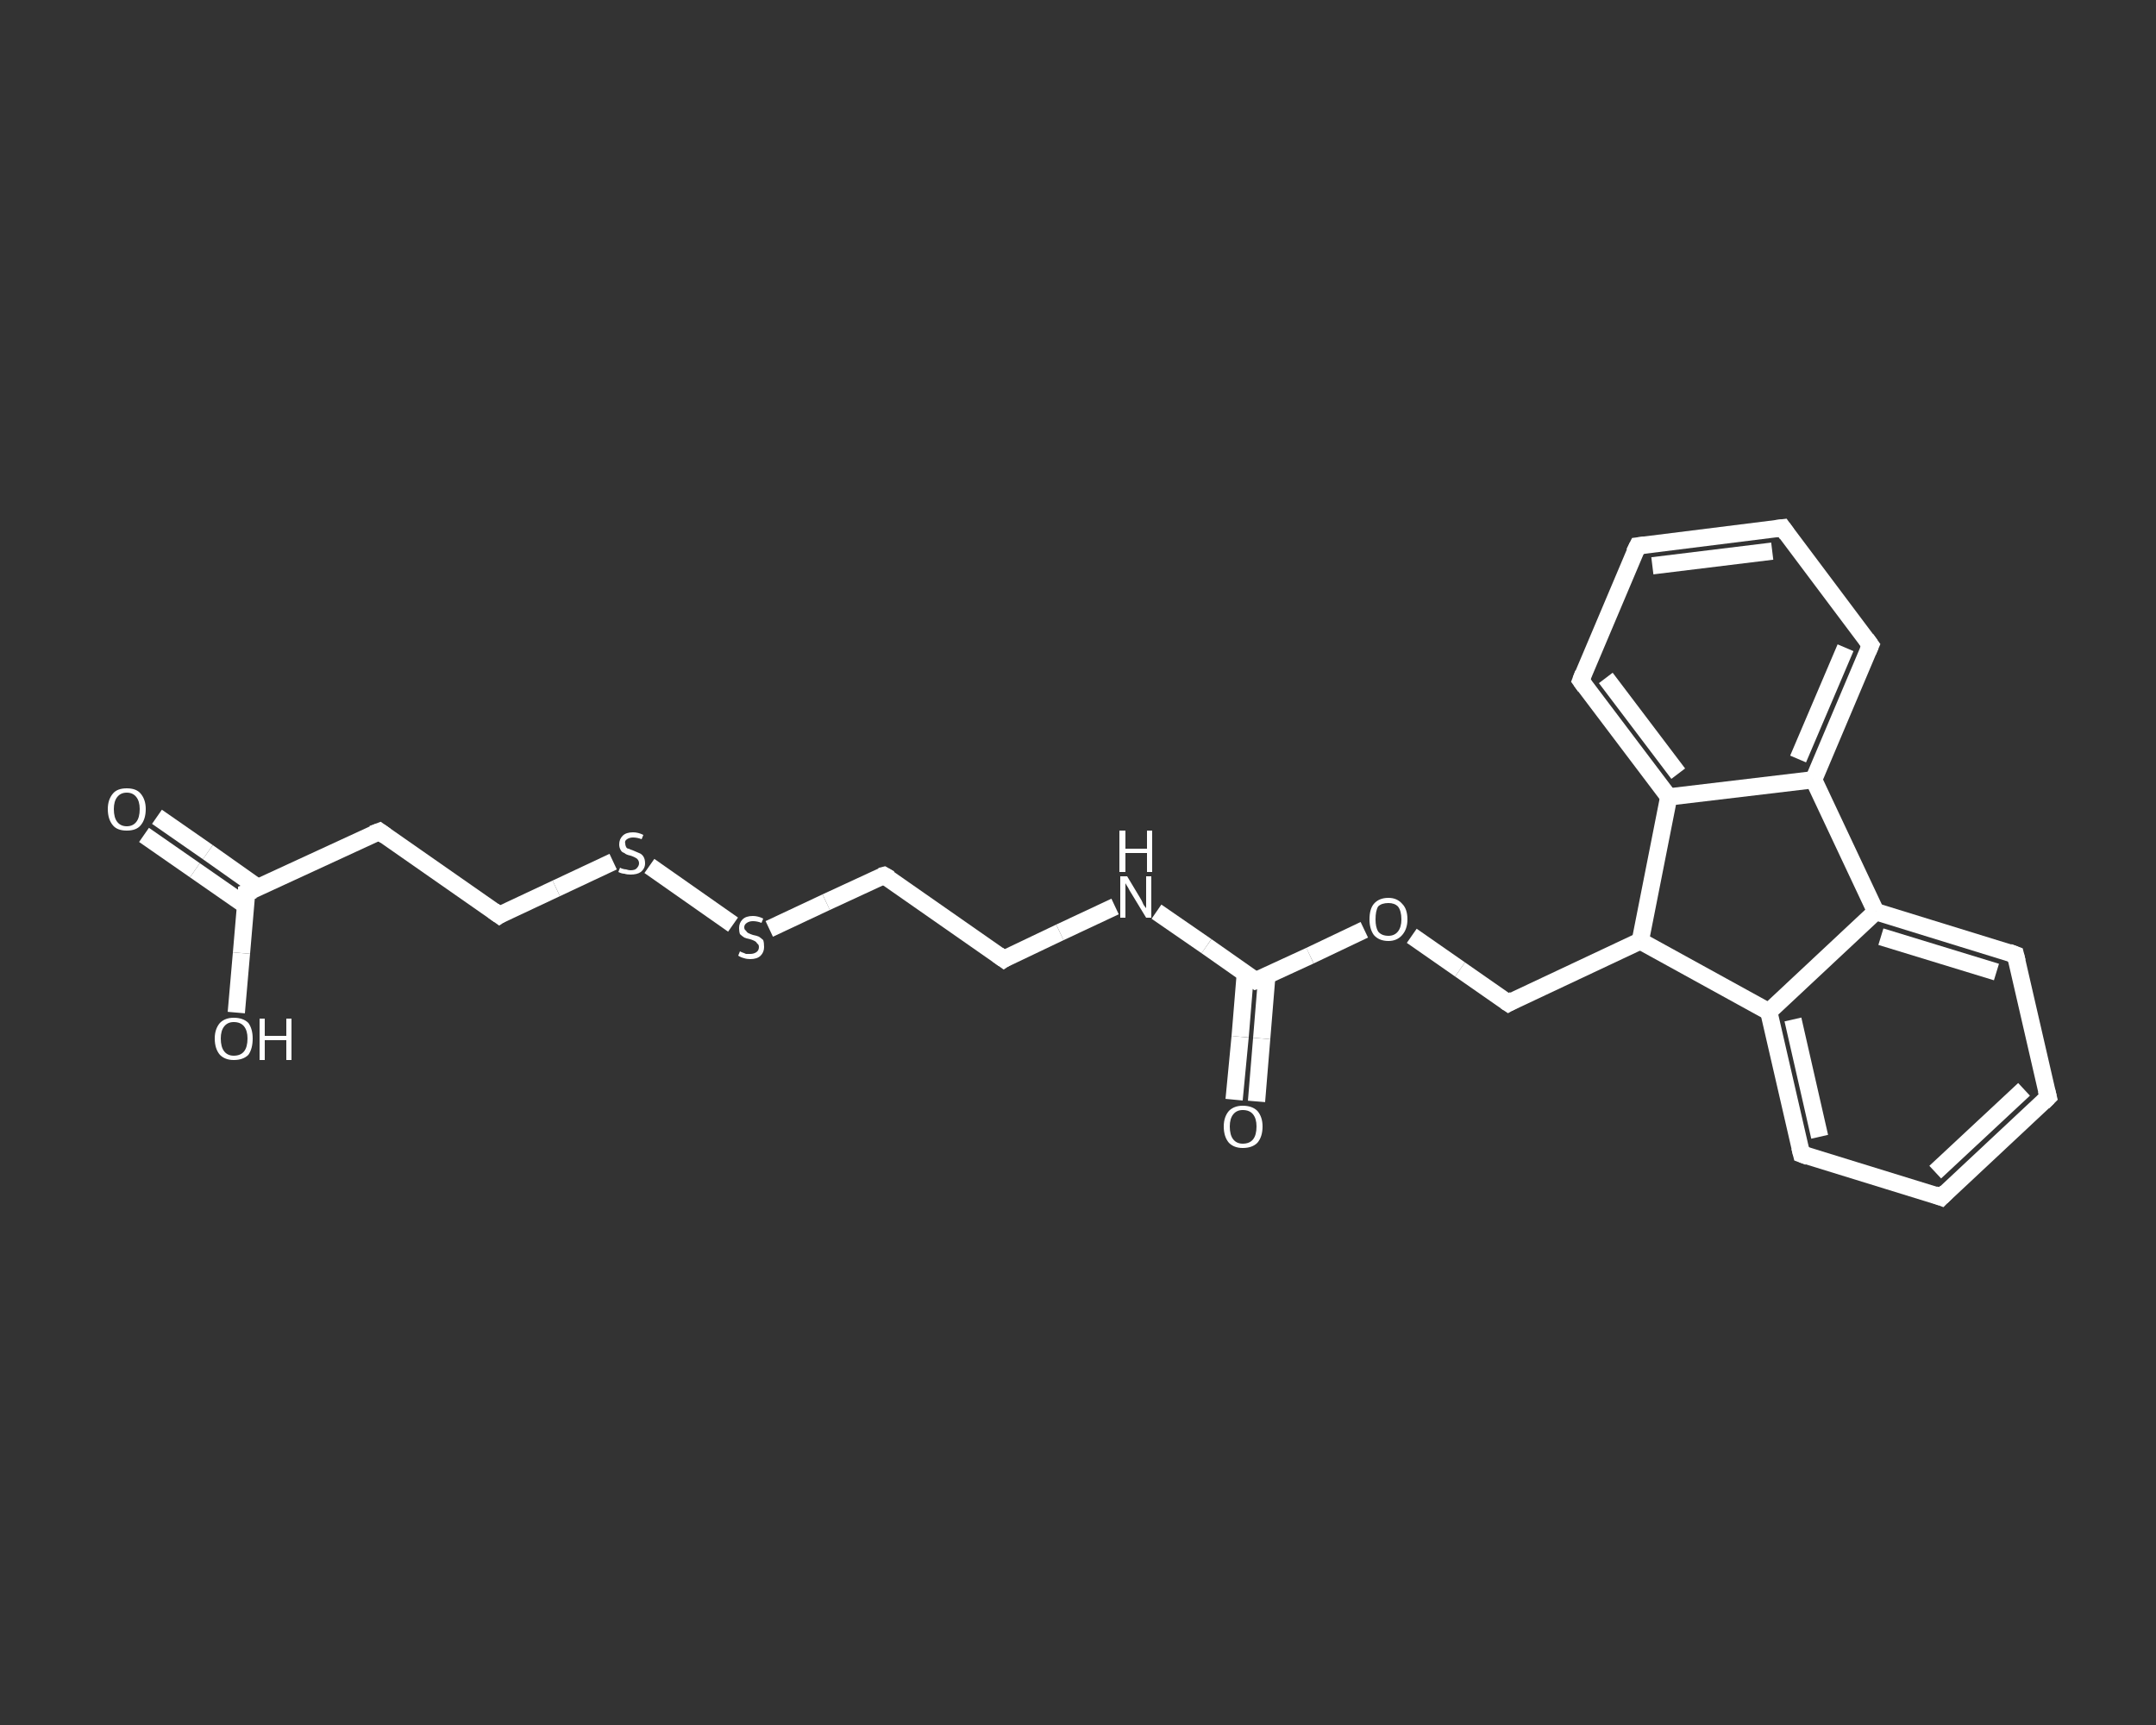 <?xml version='1.0' encoding='iso-8859-1'?>
<svg version='1.1' baseProfile='full'
              xmlns='http://www.w3.org/2000/svg'
                      xmlns:rdkit='http://www.rdkit.org/xml'
                      xmlns:xlink='http://www.w3.org/1999/xlink'
                  xml:space='preserve'
width='250px' height='200px' viewBox='0 0 250 200'>
<rect x="0" y="0" width="250" height="200" fill="#333333" stroke="none"/>
<!-- END OF HEADER -->
<rect style='opacity:1.0;fill:transparent;stroke:none' width='250.0' height='200.0' x='0.0' y='0.0'> </rect>
<path class='bond-0 atom-0 atom-1' d='M 18.2,94.7 L 24.1,98.8' style='fill:none;fill-rule:evenodd;stroke:#FFFFFF;stroke-width:2.0px;stroke-linecap:butt;stroke-linejoin:miter;stroke-opacity:1' />
<path class='bond-0 atom-0 atom-1' d='M 24.1,98.8 L 29.9,102.9' style='fill:none;fill-rule:evenodd;stroke:#FFFFFF;stroke-width:2.0px;stroke-linecap:butt;stroke-linejoin:miter;stroke-opacity:1' />
<path class='bond-0 atom-0 atom-1' d='M 16.7,96.8 L 22.6,100.9' style='fill:none;fill-rule:evenodd;stroke:#FFFFFF;stroke-width:2.0px;stroke-linecap:butt;stroke-linejoin:miter;stroke-opacity:1' />
<path class='bond-0 atom-0 atom-1' d='M 22.6,100.9 L 28.5,105.0' style='fill:none;fill-rule:evenodd;stroke:#FFFFFF;stroke-width:2.0px;stroke-linecap:butt;stroke-linejoin:miter;stroke-opacity:1' />
<path class='bond-1 atom-1 atom-2' d='M 28.6,103.5 L 28.0,110.5' style='fill:none;fill-rule:evenodd;stroke:#FFFFFF;stroke-width:2.0px;stroke-linecap:butt;stroke-linejoin:miter;stroke-opacity:1' />
<path class='bond-1 atom-1 atom-2' d='M 28.0,110.5 L 27.4,117.4' style='fill:none;fill-rule:evenodd;stroke:#FFFFFF;stroke-width:2.0px;stroke-linecap:butt;stroke-linejoin:miter;stroke-opacity:1' />
<path class='bond-2 atom-1 atom-3' d='M 28.6,103.5 L 44.0,96.4' style='fill:none;fill-rule:evenodd;stroke:#FFFFFF;stroke-width:2.0px;stroke-linecap:butt;stroke-linejoin:miter;stroke-opacity:1' />
<path class='bond-3 atom-3 atom-4' d='M 44.0,96.4 L 57.9,106.1' style='fill:none;fill-rule:evenodd;stroke:#FFFFFF;stroke-width:2.0px;stroke-linecap:butt;stroke-linejoin:miter;stroke-opacity:1' />
<path class='bond-4 atom-4 atom-5' d='M 57.9,106.1 L 64.5,103.0' style='fill:none;fill-rule:evenodd;stroke:#FFFFFF;stroke-width:2.0px;stroke-linecap:butt;stroke-linejoin:miter;stroke-opacity:1' />
<path class='bond-4 atom-4 atom-5' d='M 64.5,103.0 L 71.1,99.9' style='fill:none;fill-rule:evenodd;stroke:#FFFFFF;stroke-width:2.0px;stroke-linecap:butt;stroke-linejoin:miter;stroke-opacity:1' />
<path class='bond-5 atom-5 atom-6' d='M 75.3,100.4 L 85.0,107.2' style='fill:none;fill-rule:evenodd;stroke:#FFFFFF;stroke-width:2.0px;stroke-linecap:butt;stroke-linejoin:miter;stroke-opacity:1' />
<path class='bond-6 atom-6 atom-7' d='M 89.2,107.7 L 95.8,104.6' style='fill:none;fill-rule:evenodd;stroke:#FFFFFF;stroke-width:2.0px;stroke-linecap:butt;stroke-linejoin:miter;stroke-opacity:1' />
<path class='bond-6 atom-6 atom-7' d='M 95.8,104.6 L 102.5,101.5' style='fill:none;fill-rule:evenodd;stroke:#FFFFFF;stroke-width:2.0px;stroke-linecap:butt;stroke-linejoin:miter;stroke-opacity:1' />
<path class='bond-7 atom-7 atom-8' d='M 102.5,101.5 L 116.4,111.2' style='fill:none;fill-rule:evenodd;stroke:#FFFFFF;stroke-width:2.0px;stroke-linecap:butt;stroke-linejoin:miter;stroke-opacity:1' />
<path class='bond-8 atom-8 atom-9' d='M 116.4,111.2 L 122.9,108.1' style='fill:none;fill-rule:evenodd;stroke:#FFFFFF;stroke-width:2.0px;stroke-linecap:butt;stroke-linejoin:miter;stroke-opacity:1' />
<path class='bond-8 atom-8 atom-9' d='M 122.9,108.1 L 129.3,105.1' style='fill:none;fill-rule:evenodd;stroke:#FFFFFF;stroke-width:2.0px;stroke-linecap:butt;stroke-linejoin:miter;stroke-opacity:1' />
<path class='bond-9 atom-9 atom-10' d='M 134.1,105.7 L 139.9,109.7' style='fill:none;fill-rule:evenodd;stroke:#FFFFFF;stroke-width:2.0px;stroke-linecap:butt;stroke-linejoin:miter;stroke-opacity:1' />
<path class='bond-9 atom-9 atom-10' d='M 139.9,109.7 L 145.6,113.7' style='fill:none;fill-rule:evenodd;stroke:#FFFFFF;stroke-width:2.0px;stroke-linecap:butt;stroke-linejoin:miter;stroke-opacity:1' />
<path class='bond-10 atom-10 atom-11' d='M 144.4,112.9 L 143.8,120.2' style='fill:none;fill-rule:evenodd;stroke:#FFFFFF;stroke-width:2.0px;stroke-linecap:butt;stroke-linejoin:miter;stroke-opacity:1' />
<path class='bond-10 atom-10 atom-11' d='M 143.8,120.2 L 143.1,127.5' style='fill:none;fill-rule:evenodd;stroke:#FFFFFF;stroke-width:2.0px;stroke-linecap:butt;stroke-linejoin:miter;stroke-opacity:1' />
<path class='bond-10 atom-10 atom-11' d='M 146.9,113.1 L 146.3,120.4' style='fill:none;fill-rule:evenodd;stroke:#FFFFFF;stroke-width:2.0px;stroke-linecap:butt;stroke-linejoin:miter;stroke-opacity:1' />
<path class='bond-10 atom-10 atom-11' d='M 146.3,120.4 L 145.7,127.7' style='fill:none;fill-rule:evenodd;stroke:#FFFFFF;stroke-width:2.0px;stroke-linecap:butt;stroke-linejoin:miter;stroke-opacity:1' />
<path class='bond-11 atom-10 atom-12' d='M 145.6,113.7 L 151.9,110.8' style='fill:none;fill-rule:evenodd;stroke:#FFFFFF;stroke-width:2.0px;stroke-linecap:butt;stroke-linejoin:miter;stroke-opacity:1' />
<path class='bond-11 atom-10 atom-12' d='M 151.9,110.8 L 158.2,107.8' style='fill:none;fill-rule:evenodd;stroke:#FFFFFF;stroke-width:2.0px;stroke-linecap:butt;stroke-linejoin:miter;stroke-opacity:1' />
<path class='bond-12 atom-12 atom-13' d='M 163.7,108.5 L 169.3,112.4' style='fill:none;fill-rule:evenodd;stroke:#FFFFFF;stroke-width:2.0px;stroke-linecap:butt;stroke-linejoin:miter;stroke-opacity:1' />
<path class='bond-12 atom-12 atom-13' d='M 169.3,112.4 L 174.9,116.3' style='fill:none;fill-rule:evenodd;stroke:#FFFFFF;stroke-width:2.0px;stroke-linecap:butt;stroke-linejoin:miter;stroke-opacity:1' />
<path class='bond-13 atom-13 atom-14' d='M 174.9,116.3 L 190.2,109.1' style='fill:none;fill-rule:evenodd;stroke:#FFFFFF;stroke-width:2.0px;stroke-linecap:butt;stroke-linejoin:miter;stroke-opacity:1' />
<path class='bond-14 atom-14 atom-15' d='M 190.2,109.1 L 205.1,117.3' style='fill:none;fill-rule:evenodd;stroke:#FFFFFF;stroke-width:2.0px;stroke-linecap:butt;stroke-linejoin:miter;stroke-opacity:1' />
<path class='bond-15 atom-15 atom-16' d='M 205.1,117.3 L 208.9,133.8' style='fill:none;fill-rule:evenodd;stroke:#FFFFFF;stroke-width:2.0px;stroke-linecap:butt;stroke-linejoin:miter;stroke-opacity:1' />
<path class='bond-15 atom-15 atom-16' d='M 207.9,118.2 L 211.0,131.8' style='fill:none;fill-rule:evenodd;stroke:#FFFFFF;stroke-width:2.0px;stroke-linecap:butt;stroke-linejoin:miter;stroke-opacity:1' />
<path class='bond-16 atom-16 atom-17' d='M 208.9,133.8 L 225.1,138.8' style='fill:none;fill-rule:evenodd;stroke:#FFFFFF;stroke-width:2.0px;stroke-linecap:butt;stroke-linejoin:miter;stroke-opacity:1' />
<path class='bond-17 atom-17 atom-18' d='M 225.1,138.8 L 237.5,127.2' style='fill:none;fill-rule:evenodd;stroke:#FFFFFF;stroke-width:2.0px;stroke-linecap:butt;stroke-linejoin:miter;stroke-opacity:1' />
<path class='bond-17 atom-17 atom-18' d='M 224.4,135.9 L 234.7,126.3' style='fill:none;fill-rule:evenodd;stroke:#FFFFFF;stroke-width:2.0px;stroke-linecap:butt;stroke-linejoin:miter;stroke-opacity:1' />
<path class='bond-18 atom-18 atom-19' d='M 237.5,127.2 L 233.7,110.7' style='fill:none;fill-rule:evenodd;stroke:#FFFFFF;stroke-width:2.0px;stroke-linecap:butt;stroke-linejoin:miter;stroke-opacity:1' />
<path class='bond-19 atom-19 atom-20' d='M 233.7,110.7 L 217.5,105.7' style='fill:none;fill-rule:evenodd;stroke:#FFFFFF;stroke-width:2.0px;stroke-linecap:butt;stroke-linejoin:miter;stroke-opacity:1' />
<path class='bond-19 atom-19 atom-20' d='M 231.5,112.7 L 218.1,108.6' style='fill:none;fill-rule:evenodd;stroke:#FFFFFF;stroke-width:2.0px;stroke-linecap:butt;stroke-linejoin:miter;stroke-opacity:1' />
<path class='bond-20 atom-20 atom-21' d='M 217.5,105.7 L 210.3,90.4' style='fill:none;fill-rule:evenodd;stroke:#FFFFFF;stroke-width:2.0px;stroke-linecap:butt;stroke-linejoin:miter;stroke-opacity:1' />
<path class='bond-21 atom-21 atom-22' d='M 210.3,90.4 L 216.9,74.8' style='fill:none;fill-rule:evenodd;stroke:#FFFFFF;stroke-width:2.0px;stroke-linecap:butt;stroke-linejoin:miter;stroke-opacity:1' />
<path class='bond-21 atom-21 atom-22' d='M 208.5,88.0 L 214.0,75.1' style='fill:none;fill-rule:evenodd;stroke:#FFFFFF;stroke-width:2.0px;stroke-linecap:butt;stroke-linejoin:miter;stroke-opacity:1' />
<path class='bond-22 atom-22 atom-23' d='M 216.9,74.8 L 206.7,61.2' style='fill:none;fill-rule:evenodd;stroke:#FFFFFF;stroke-width:2.0px;stroke-linecap:butt;stroke-linejoin:miter;stroke-opacity:1' />
<path class='bond-23 atom-23 atom-24' d='M 206.7,61.2 L 189.9,63.3' style='fill:none;fill-rule:evenodd;stroke:#FFFFFF;stroke-width:2.0px;stroke-linecap:butt;stroke-linejoin:miter;stroke-opacity:1' />
<path class='bond-23 atom-23 atom-24' d='M 205.5,63.9 L 191.6,65.6' style='fill:none;fill-rule:evenodd;stroke:#FFFFFF;stroke-width:2.0px;stroke-linecap:butt;stroke-linejoin:miter;stroke-opacity:1' />
<path class='bond-24 atom-24 atom-25' d='M 189.9,63.3 L 183.3,78.9' style='fill:none;fill-rule:evenodd;stroke:#FFFFFF;stroke-width:2.0px;stroke-linecap:butt;stroke-linejoin:miter;stroke-opacity:1' />
<path class='bond-25 atom-25 atom-26' d='M 183.3,78.9 L 193.5,92.4' style='fill:none;fill-rule:evenodd;stroke:#FFFFFF;stroke-width:2.0px;stroke-linecap:butt;stroke-linejoin:miter;stroke-opacity:1' />
<path class='bond-25 atom-25 atom-26' d='M 186.2,78.6 L 194.6,89.7' style='fill:none;fill-rule:evenodd;stroke:#FFFFFF;stroke-width:2.0px;stroke-linecap:butt;stroke-linejoin:miter;stroke-opacity:1' />
<path class='bond-26 atom-26 atom-14' d='M 193.5,92.4 L 190.2,109.1' style='fill:none;fill-rule:evenodd;stroke:#FFFFFF;stroke-width:2.0px;stroke-linecap:butt;stroke-linejoin:miter;stroke-opacity:1' />
<path class='bond-27 atom-20 atom-15' d='M 217.5,105.7 L 205.1,117.3' style='fill:none;fill-rule:evenodd;stroke:#FFFFFF;stroke-width:2.0px;stroke-linecap:butt;stroke-linejoin:miter;stroke-opacity:1' />
<path class='bond-28 atom-26 atom-21' d='M 193.5,92.4 L 210.3,90.4' style='fill:none;fill-rule:evenodd;stroke:#FFFFFF;stroke-width:2.0px;stroke-linecap:butt;stroke-linejoin:miter;stroke-opacity:1' />
<path d='M 28.6,103.9 L 28.6,103.5 L 29.4,103.2' style='fill:none;stroke:#FFFFFF;stroke-width:2.0px;stroke-linecap:butt;stroke-linejoin:miter;stroke-opacity:1;' />
<path d='M 43.2,96.7 L 44.0,96.4 L 44.7,96.9' style='fill:none;stroke:#FFFFFF;stroke-width:2.0px;stroke-linecap:butt;stroke-linejoin:miter;stroke-opacity:1;' />
<path d='M 57.2,105.6 L 57.9,106.1 L 58.2,105.9' style='fill:none;stroke:#FFFFFF;stroke-width:2.0px;stroke-linecap:butt;stroke-linejoin:miter;stroke-opacity:1;' />
<path d='M 102.1,101.6 L 102.5,101.5 L 103.2,101.9' style='fill:none;stroke:#FFFFFF;stroke-width:2.0px;stroke-linecap:butt;stroke-linejoin:miter;stroke-opacity:1;' />
<path d='M 115.7,110.7 L 116.4,111.2 L 116.7,111.0' style='fill:none;stroke:#FFFFFF;stroke-width:2.0px;stroke-linecap:butt;stroke-linejoin:miter;stroke-opacity:1;' />
<path d='M 145.3,113.5 L 145.6,113.7 L 145.9,113.6' style='fill:none;stroke:#FFFFFF;stroke-width:2.0px;stroke-linecap:butt;stroke-linejoin:miter;stroke-opacity:1;' />
<path d='M 174.6,116.1 L 174.9,116.3 L 175.6,115.9' style='fill:none;stroke:#FFFFFF;stroke-width:2.0px;stroke-linecap:butt;stroke-linejoin:miter;stroke-opacity:1;' />
<path d='M 208.7,133.0 L 208.9,133.8 L 209.7,134.1' style='fill:none;stroke:#FFFFFF;stroke-width:2.0px;stroke-linecap:butt;stroke-linejoin:miter;stroke-opacity:1;' />
<path d='M 224.3,138.5 L 225.1,138.8 L 225.7,138.2' style='fill:none;stroke:#FFFFFF;stroke-width:2.0px;stroke-linecap:butt;stroke-linejoin:miter;stroke-opacity:1;' />
<path d='M 236.9,127.8 L 237.5,127.2 L 237.3,126.4' style='fill:none;stroke:#FFFFFF;stroke-width:2.0px;stroke-linecap:butt;stroke-linejoin:miter;stroke-opacity:1;' />
<path d='M 233.9,111.5 L 233.7,110.7 L 232.9,110.4' style='fill:none;stroke:#FFFFFF;stroke-width:2.0px;stroke-linecap:butt;stroke-linejoin:miter;stroke-opacity:1;' />
<path d='M 216.6,75.5 L 216.9,74.8 L 216.4,74.1' style='fill:none;stroke:#FFFFFF;stroke-width:2.0px;stroke-linecap:butt;stroke-linejoin:miter;stroke-opacity:1;' />
<path d='M 207.2,61.9 L 206.7,61.2 L 205.9,61.3' style='fill:none;stroke:#FFFFFF;stroke-width:2.0px;stroke-linecap:butt;stroke-linejoin:miter;stroke-opacity:1;' />
<path d='M 190.7,63.2 L 189.9,63.3 L 189.5,64.1' style='fill:none;stroke:#FFFFFF;stroke-width:2.0px;stroke-linecap:butt;stroke-linejoin:miter;stroke-opacity:1;' />
<path d='M 183.6,78.1 L 183.3,78.9 L 183.8,79.6' style='fill:none;stroke:#FFFFFF;stroke-width:2.0px;stroke-linecap:butt;stroke-linejoin:miter;stroke-opacity:1;' />
<path class='atom-0' d='M 12.5 93.8
Q 12.5 92.7, 13.1 92.0
Q 13.6 91.4, 14.7 91.4
Q 15.8 91.4, 16.3 92.0
Q 16.9 92.7, 16.9 93.8
Q 16.9 95.0, 16.3 95.7
Q 15.8 96.3, 14.7 96.3
Q 13.6 96.3, 13.1 95.7
Q 12.5 95.0, 12.5 93.8
M 14.7 95.8
Q 15.4 95.8, 15.8 95.3
Q 16.2 94.8, 16.2 93.8
Q 16.2 92.9, 15.8 92.4
Q 15.4 91.9, 14.7 91.9
Q 14.0 91.9, 13.6 92.4
Q 13.2 92.9, 13.2 93.8
Q 13.2 94.8, 13.6 95.3
Q 14.0 95.8, 14.7 95.8
' fill='#FFFFFF'/>
<path class='atom-2' d='M 24.9 120.4
Q 24.9 119.3, 25.5 118.6
Q 26.1 118.0, 27.1 118.0
Q 28.2 118.0, 28.8 118.6
Q 29.3 119.3, 29.3 120.4
Q 29.3 121.6, 28.8 122.3
Q 28.2 122.9, 27.1 122.9
Q 26.1 122.9, 25.5 122.3
Q 24.9 121.6, 24.9 120.4
M 27.1 122.4
Q 27.9 122.4, 28.3 121.9
Q 28.7 121.4, 28.7 120.4
Q 28.7 119.5, 28.3 119.0
Q 27.9 118.5, 27.1 118.5
Q 26.4 118.5, 26.0 119.0
Q 25.6 119.5, 25.6 120.4
Q 25.6 121.4, 26.0 121.9
Q 26.4 122.4, 27.1 122.4
' fill='#FFFFFF'/>
<path class='atom-2' d='M 30.1 118.1
L 30.7 118.1
L 30.7 120.1
L 33.2 120.1
L 33.2 118.1
L 33.8 118.1
L 33.8 122.9
L 33.2 122.9
L 33.2 120.6
L 30.7 120.6
L 30.7 122.9
L 30.1 122.9
L 30.1 118.1
' fill='#FFFFFF'/>
<path class='atom-5' d='M 71.9 100.6
Q 71.9 100.6, 72.1 100.7
Q 72.4 100.8, 72.6 100.8
Q 72.9 100.9, 73.1 100.9
Q 73.6 100.9, 73.8 100.7
Q 74.1 100.4, 74.1 100.1
Q 74.1 99.8, 73.9 99.6
Q 73.8 99.5, 73.6 99.4
Q 73.4 99.3, 73.1 99.2
Q 72.6 99.1, 72.4 98.9
Q 72.1 98.8, 72.0 98.6
Q 71.8 98.3, 71.8 97.9
Q 71.8 97.3, 72.2 96.9
Q 72.6 96.5, 73.4 96.5
Q 74.0 96.5, 74.6 96.8
L 74.4 97.3
Q 73.9 97.1, 73.4 97.1
Q 73.0 97.1, 72.7 97.3
Q 72.4 97.5, 72.5 97.8
Q 72.5 98.0, 72.6 98.2
Q 72.7 98.4, 72.9 98.4
Q 73.1 98.5, 73.4 98.6
Q 73.9 98.8, 74.1 98.9
Q 74.4 99.0, 74.6 99.3
Q 74.8 99.6, 74.8 100.1
Q 74.8 100.7, 74.3 101.1
Q 73.9 101.4, 73.1 101.4
Q 72.7 101.4, 72.4 101.3
Q 72.1 101.3, 71.7 101.1
L 71.9 100.6
' fill='#FFFFFF'/>
<path class='atom-6' d='M 85.8 110.3
Q 85.8 110.3, 86.0 110.4
Q 86.3 110.5, 86.5 110.6
Q 86.7 110.6, 87.0 110.6
Q 87.4 110.6, 87.7 110.4
Q 88.0 110.2, 88.0 109.8
Q 88.0 109.5, 87.8 109.4
Q 87.7 109.2, 87.5 109.1
Q 87.3 109.0, 87.0 108.9
Q 86.5 108.8, 86.3 108.7
Q 86.0 108.5, 85.8 108.3
Q 85.7 108.0, 85.7 107.6
Q 85.7 107.0, 86.1 106.6
Q 86.5 106.2, 87.3 106.2
Q 87.9 106.2, 88.5 106.5
L 88.3 107.0
Q 87.8 106.8, 87.3 106.8
Q 86.9 106.8, 86.6 107.0
Q 86.3 107.2, 86.3 107.5
Q 86.3 107.8, 86.5 107.9
Q 86.6 108.1, 86.8 108.2
Q 87.0 108.3, 87.3 108.4
Q 87.8 108.5, 88.0 108.6
Q 88.3 108.8, 88.5 109.0
Q 88.6 109.3, 88.6 109.8
Q 88.6 110.4, 88.2 110.8
Q 87.8 111.2, 87.0 111.2
Q 86.6 111.2, 86.3 111.1
Q 85.9 111.0, 85.6 110.8
L 85.8 110.3
' fill='#FFFFFF'/>
<path class='atom-9' d='M 130.7 101.6
L 132.2 104.1
Q 132.4 104.4, 132.6 104.9
Q 132.9 105.3, 132.9 105.3
L 132.9 101.6
L 133.5 101.6
L 133.5 106.4
L 132.9 106.4
L 131.2 103.6
Q 131.0 103.3, 130.8 102.9
Q 130.6 102.6, 130.5 102.4
L 130.5 106.4
L 129.9 106.4
L 129.9 101.6
L 130.7 101.6
' fill='#FFFFFF'/>
<path class='atom-9' d='M 129.8 96.3
L 130.5 96.3
L 130.5 98.4
L 133.0 98.4
L 133.0 96.3
L 133.6 96.3
L 133.6 101.1
L 133.0 101.1
L 133.0 98.9
L 130.5 98.9
L 130.5 101.1
L 129.8 101.1
L 129.8 96.3
' fill='#FFFFFF'/>
<path class='atom-11' d='M 141.9 130.6
Q 141.9 129.5, 142.5 128.8
Q 143.1 128.2, 144.1 128.2
Q 145.2 128.2, 145.8 128.8
Q 146.4 129.5, 146.4 130.6
Q 146.4 131.8, 145.8 132.5
Q 145.2 133.1, 144.1 133.1
Q 143.1 133.1, 142.5 132.5
Q 141.9 131.8, 141.9 130.6
M 144.1 132.6
Q 144.9 132.6, 145.3 132.1
Q 145.7 131.6, 145.7 130.6
Q 145.7 129.7, 145.3 129.2
Q 144.9 128.7, 144.1 128.7
Q 143.4 128.7, 143.0 129.2
Q 142.6 129.7, 142.6 130.6
Q 142.6 131.6, 143.0 132.1
Q 143.4 132.6, 144.1 132.6
' fill='#FFFFFF'/>
<path class='atom-12' d='M 158.8 106.6
Q 158.8 105.4, 159.3 104.8
Q 159.9 104.1, 161.0 104.1
Q 162.0 104.1, 162.6 104.8
Q 163.2 105.4, 163.2 106.6
Q 163.2 107.7, 162.6 108.4
Q 162.0 109.1, 161.0 109.1
Q 159.9 109.1, 159.3 108.4
Q 158.8 107.7, 158.8 106.6
M 161.0 108.5
Q 161.7 108.5, 162.1 108.0
Q 162.5 107.5, 162.5 106.6
Q 162.5 105.6, 162.1 105.1
Q 161.7 104.7, 161.0 104.7
Q 160.2 104.7, 159.8 105.1
Q 159.5 105.6, 159.5 106.6
Q 159.5 107.5, 159.8 108.0
Q 160.2 108.5, 161.0 108.5
' fill='#FFFFFF'/>
</svg>
